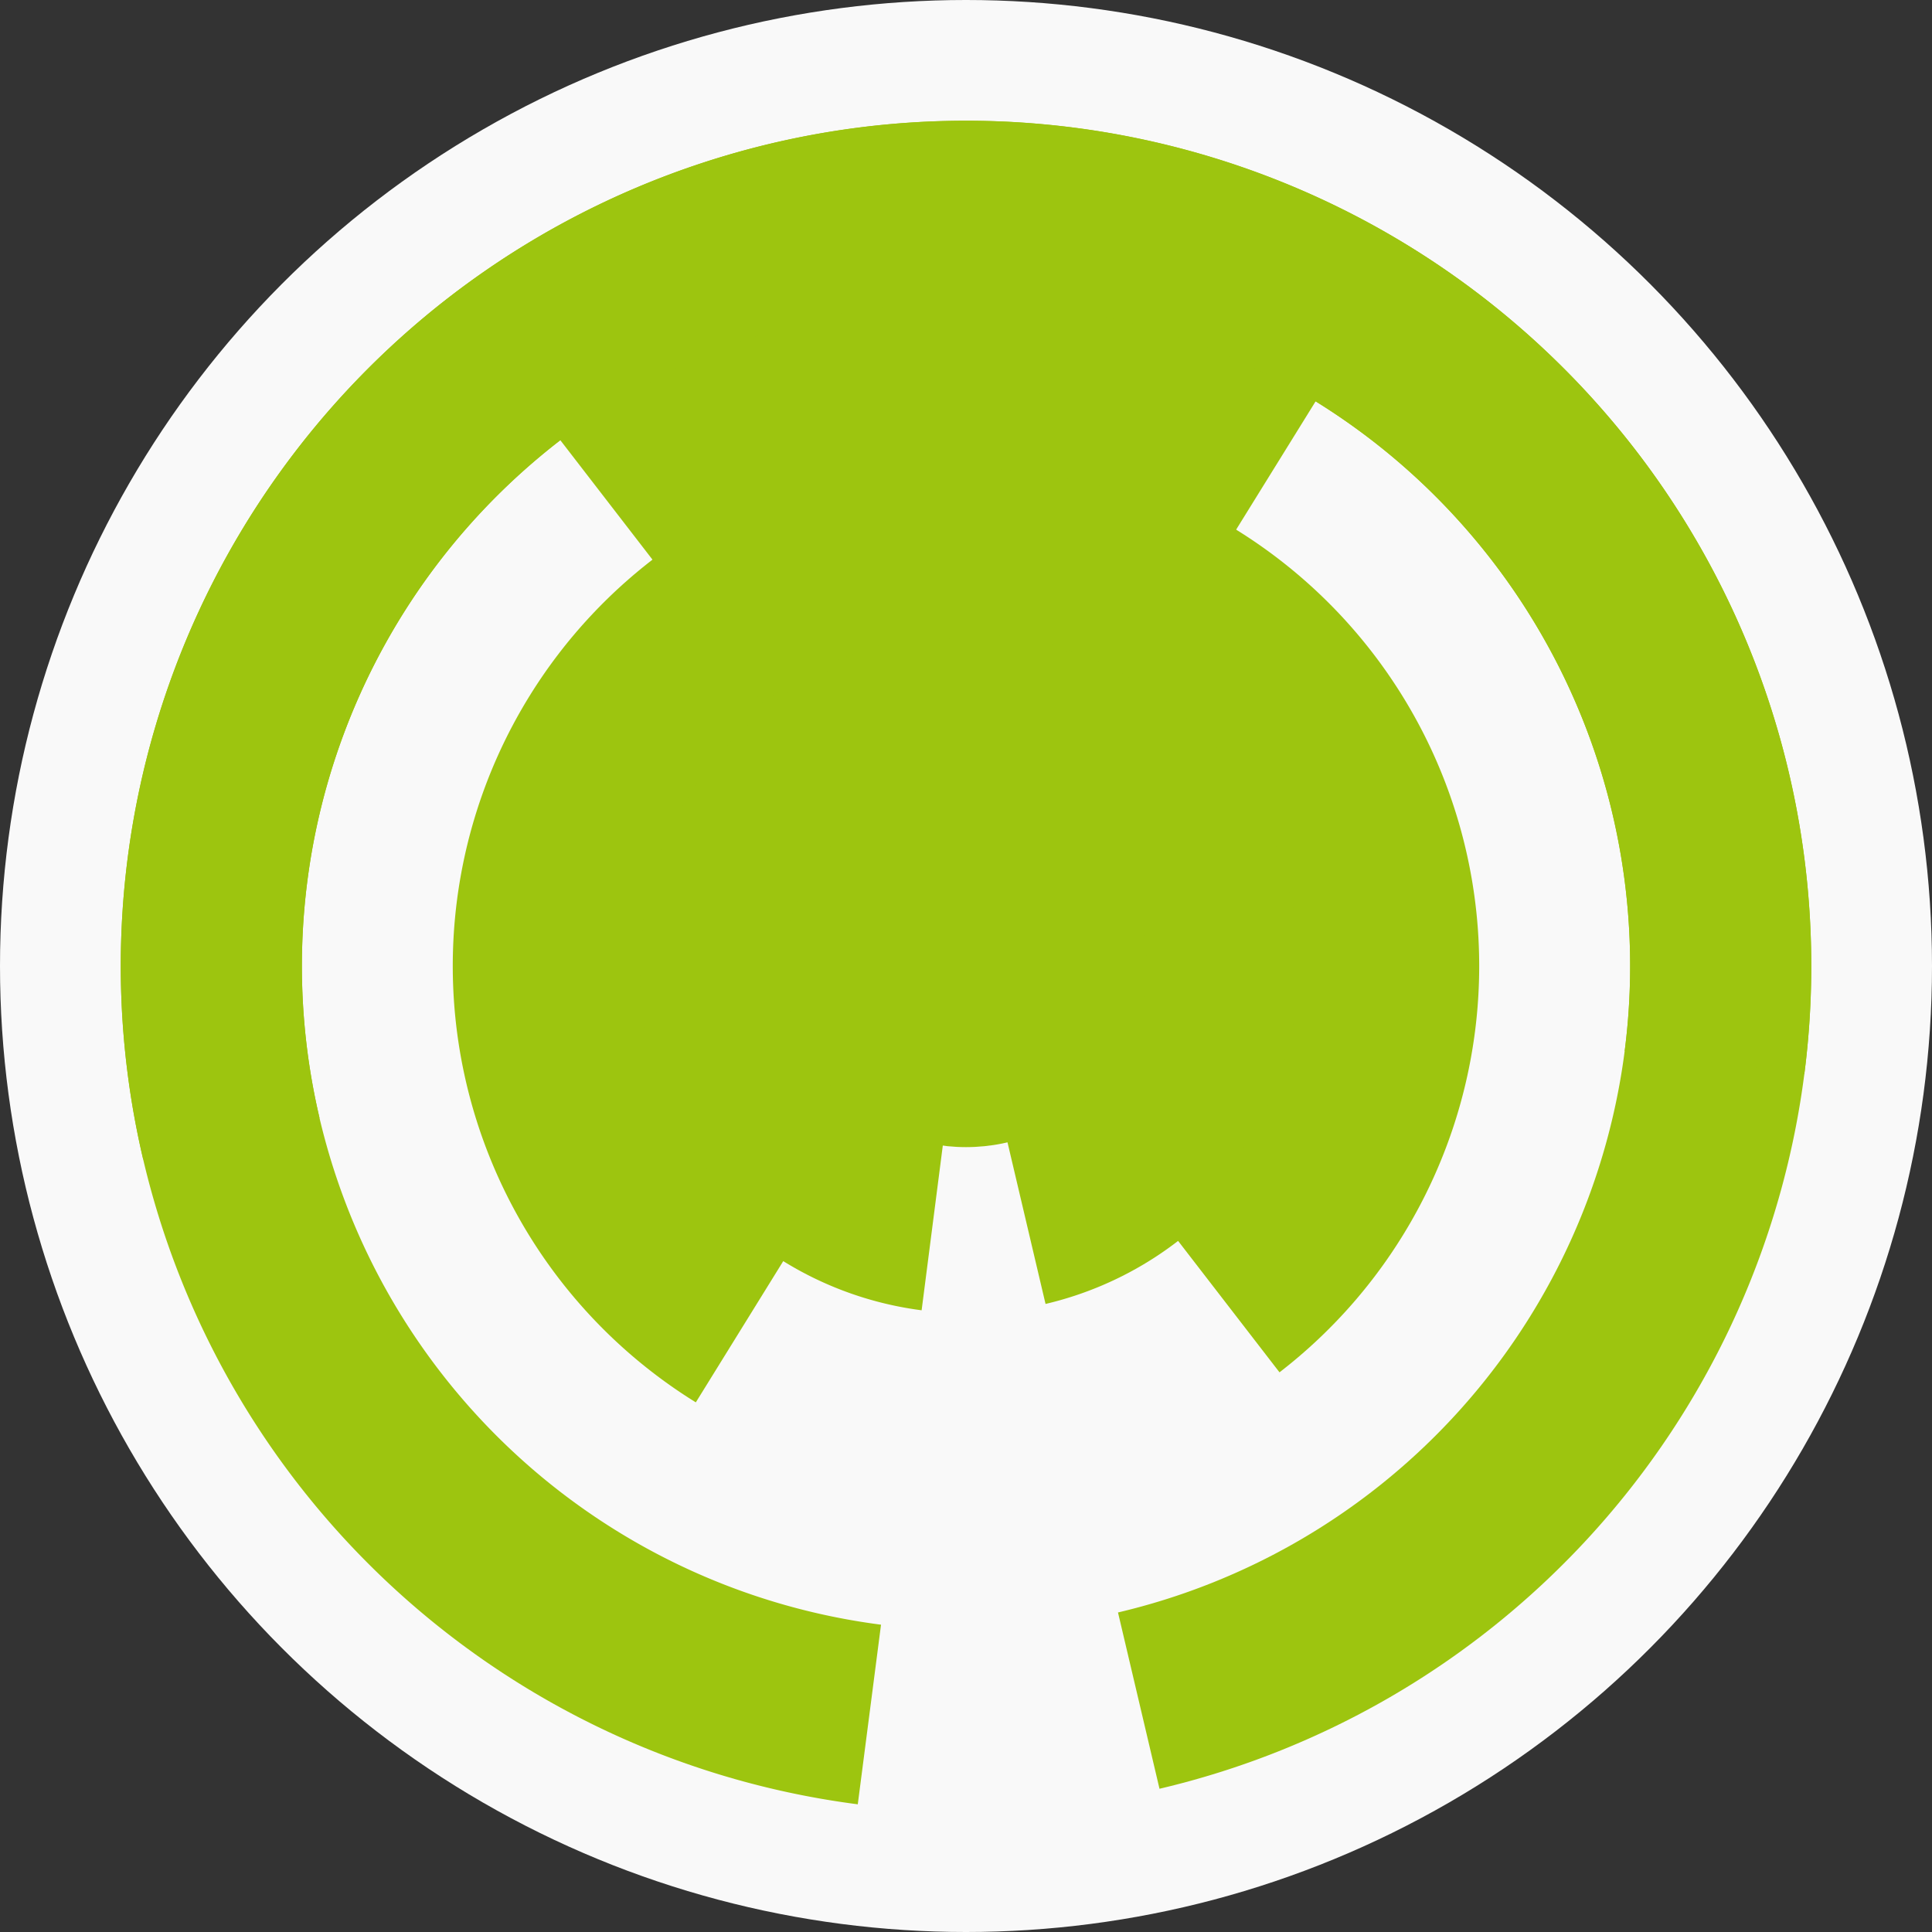 <?xml version="1.0" encoding="utf-8" ?>
<svg width="128" height="128" viewbox="0 0 128 128" xmlns="http://www.w3.org/2000/svg">
<rect width="100%" height="100%" fill="#333333" stroke="none"/>
<circle cx="64" cy="64" fill="#f9f9f9" r="64"/>
<path d="M 51.89 83.55 A 23 23 0 1 1 69.27 86.39 L 66.52 74.71 A 11 11 0 1 0 58.21 73.35 Z" fill="#9dc50f"/>
<path d="M 61.06 86.81 A 23 23 0 1 1 78.05 82.21 L 70.72 72.71 A 11 11 0 1 0 62.59 74.91 Z" fill="#9dc50f"/>
<path d="M 46.1 92.91 A 34 34 0 0 1 81.9 35.09 L 75.58 45.3 A 22 22 0 0 0 52.42 82.7 Z" fill="#9dc50f"/>
<path d="M 43.23 37.08 A 34 34 0 0 1 84.77 90.92 L 77.44 81.42 A 22 22 0 0 0 50.56 46.58 Z" fill="#9dc50f"/>
<path d="M 53.7 20.2 A 45 45 0 0 1 87.69 25.74 L 81.37 35.94 A 33 33 0 0 0 56.44 31.88 Z" fill="#9dc50f"/>
<path d="M 36.51 28.37 A 45 45 0 0 1 69.76 19.37 L 68.22 31.27 A 33 33 0 0 0 43.84 37.87 Z" fill="#9dc50f"/>
<path d="M 9.49 76.82 A 56 56 0 1 1 76.82 118.51 L 74.07 106.83 A 44 44 0 1 0 21.17 74.07 Z" fill="#9dc50f"/>
<path d="M 56.83 119.54 A 56 56 0 1 1 119.54 71.17 L 107.64 69.63 A 44 44 0 1 0 58.37 107.64 Z" fill="#9dc50f"/>
<circle cx="64" cy="64" fill="#9dc50f" r="12"/>
</svg>